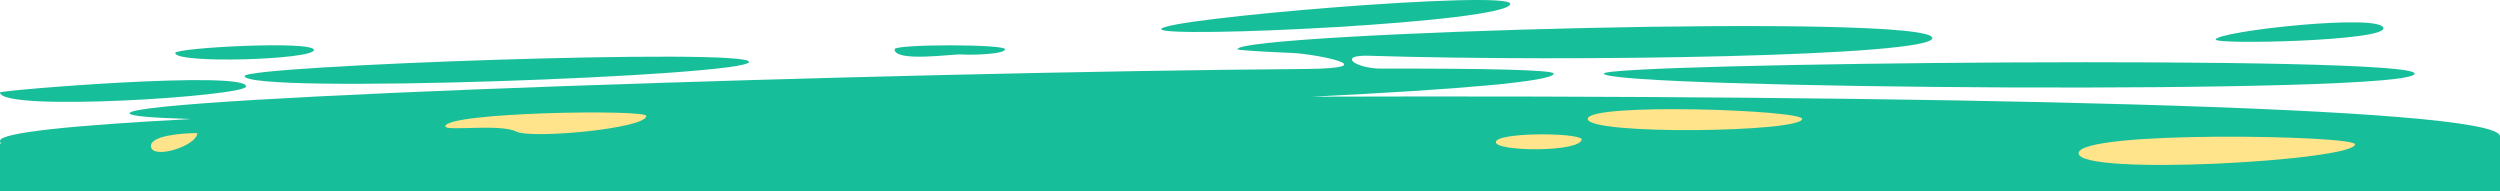 <svg width="1673" height="128" viewBox="0 0 1673 128" fill="none" xmlns="http://www.w3.org/2000/svg">
<path d="M0 96L1673 91V128H0V96Z" fill="#17BE9A"/>
<path d="M1039.7 49.241C1039.7 54.59 974.389 59.95 877.966 64.689C1281.95 63.402 1673 70.947 1673 91.264C1673 133.286 0 145.588 0 94.254C0 88.766 48.007 83.846 127.755 79.663C101.621 78.883 86.684 77.623 86.684 75.814C86.684 64.849 597.358 48.29 870.919 46.191C871.915 46.184 872.908 46.176 873.899 46.169C929.081 45.583 880.331 36.145 865.029 35.449C864.952 35.445 864.875 35.442 864.8 35.439C841.914 34.452 828.087 33.554 828.087 32.952C828.087 21.988 1293.12 8.531 1293.12 25.477C1293.12 37.7 1051.16 41.58 916.3 37.317C916.208 37.314 916.115 37.312 916.023 37.309C894.528 36.667 907.142 45.935 924.35 45.922C924.386 45.922 924.422 45.922 924.459 45.922C994.787 45.789 1039.7 46.751 1039.7 49.241Z" fill="#17BE9A"/>
<path d="M117.278 35.444C117.278 42.92 210.081 39.93 210.081 33.451C210.081 26.972 117.278 31.955 117.278 35.444Z" fill="#17BE9A"/>
<path d="M643.501 36.441C638.402 35.943 598.629 41.923 598.629 32.952C598.629 29.463 672.565 29.463 672.565 32.952C672.565 36.441 648.6 36.939 643.501 36.441Z" fill="#17BE9A"/>
<path d="M777.096 19.496C777.096 25.975 1010.63 15.01 1010.63 2.551C1010.63 -6.919 777.096 12.518 777.096 19.496Z" fill="#17BE9A"/>
<path d="M163.68 50.894C163.68 63.25 501.237 50.894 501.237 41.425C501.237 31.955 163.68 43.917 163.68 50.894Z" fill="#17BE9A"/>
<path d="M1073.35 49.241C1073.35 59.367 1615.89 63.852 1615.89 49.241C1615.89 36.502 1073.35 42.105 1073.35 49.241Z" fill="#17BE9A"/>
<path d="M0 61.859C0 75.157 164.699 64.351 164.699 57.871C164.699 46.907 0 60.364 0 61.859Z" fill="#17BE9A"/>
<path d="M1594.98 18.997C1594.98 8.531 1482.81 20.991 1482.81 26.473C1482.81 29.962 1594.98 27.47 1594.98 18.997Z" fill="#17BE9A"/>
<path d="M1206 79.558C1206 88.558 1062.5 90.558 1062.5 79.558C1062.5 68.558 1206 73.558 1206 79.558Z" fill="#FFE48B"/>
<path d="M1576 96.558C1576 107.558 1391 118.058 1391 102.558C1391 87.058 1576 90.558 1576 96.558Z" fill="#FFE48B"/>
<path d="M345.5 88.058C355.619 93.118 432.5 86.058 432.5 77.558C432.5 73.058 298 75.058 298 84.558C298 88.058 334.5 82.558 345.5 88.058Z" fill="#FFE48B"/>
<path d="M1058.5 93.058C1058.5 102.058 1000.5 101.558 1001 95.058C1001.5 88.558 1054.5 88.558 1058.5 93.058Z" fill="#FFE48B"/>
<path d="M132 89.058C132 97.558 102 107.058 101 98.058C100.2 90.858 121.333 89.058 132 89.058Z" fill="#FFE48B"/>
</svg>
